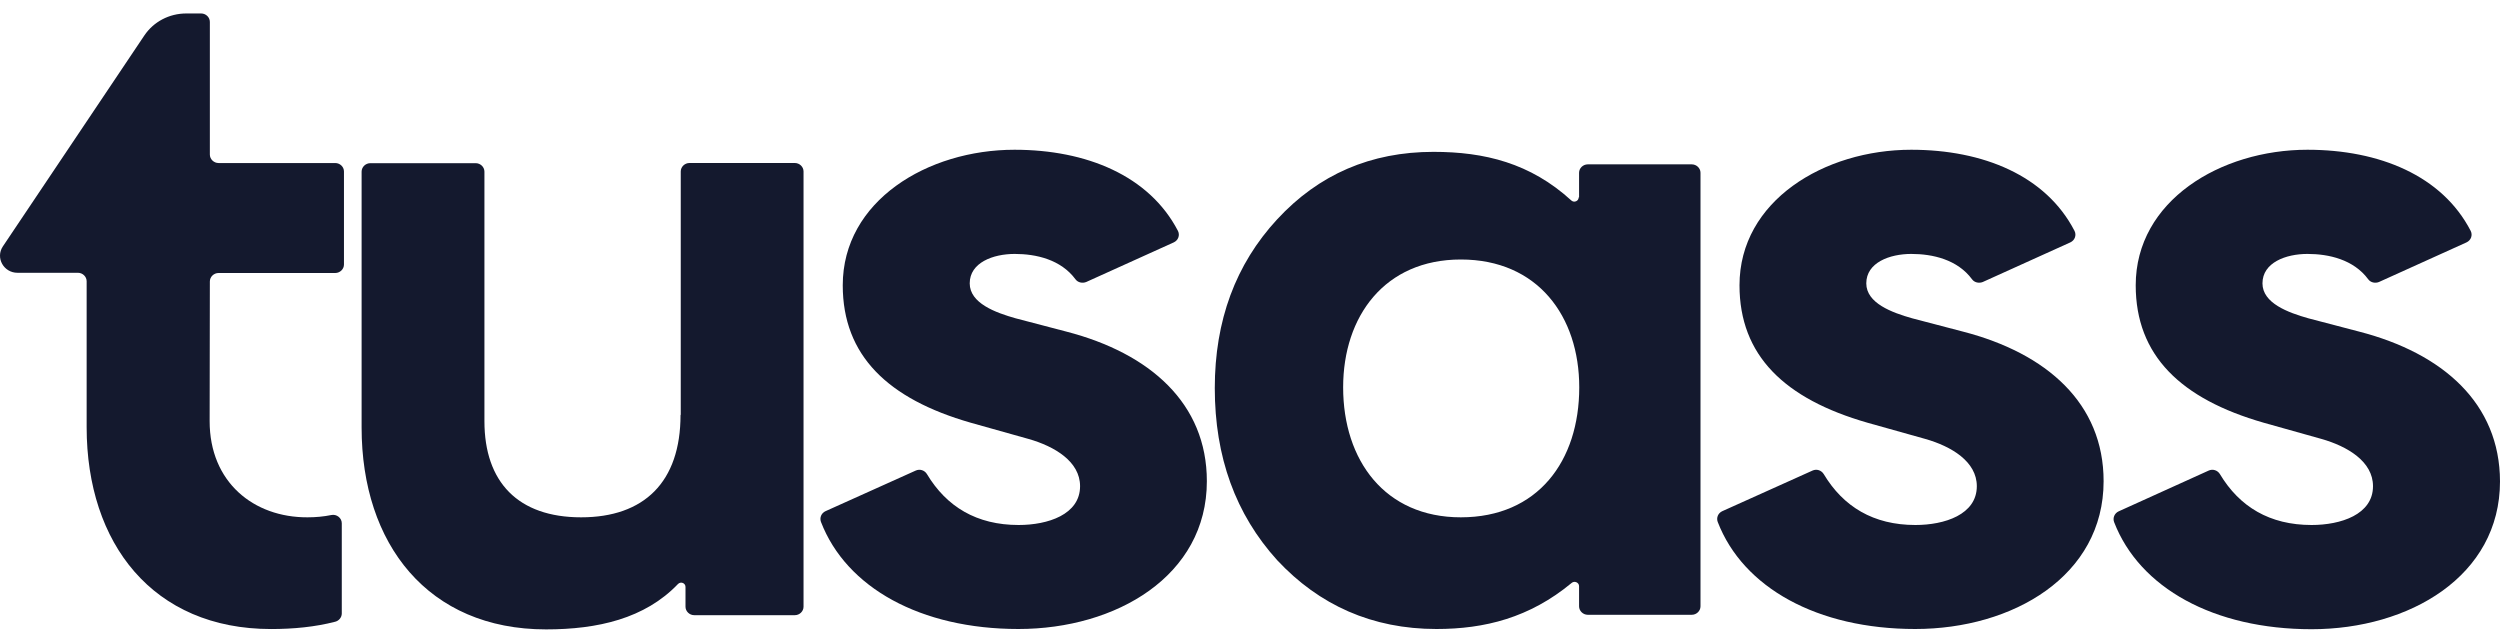 <?xml version="1.0" encoding="UTF-8"?>
<svg xmlns="http://www.w3.org/2000/svg" width="70" height="18" viewBox="0 0 70 18" fill="none">
  <path d="M29.859 9.285L28.439 8.913C27.868 8.752 27.152 8.488 27.152 7.934C27.152 7.352 27.807 7.11 28.412 7.11C29.011 7.11 29.704 7.266 30.114 7.821C30.181 7.912 30.308 7.939 30.414 7.896L32.865 6.787C32.993 6.728 33.043 6.583 32.982 6.464C32.178 4.919 30.419 4.193 28.406 4.193C25.971 4.193 23.597 5.624 23.597 7.988C23.597 9.952 24.856 11.169 27.18 11.836L28.794 12.289C29.532 12.498 30.242 12.924 30.242 13.613C30.242 14.409 29.338 14.7 28.522 14.7C27.346 14.7 26.503 14.189 25.954 13.274C25.888 13.166 25.755 13.123 25.638 13.177L23.114 14.313C22.998 14.366 22.943 14.496 22.987 14.614C23.697 16.455 25.777 17.612 28.517 17.612C31.251 17.612 33.792 16.127 33.792 13.473C33.792 11.298 32.205 9.893 29.859 9.285Z" fill="#14192e"></path>
  <path d="M44.203 5.527C44.203 5.63 44.075 5.684 43.998 5.614C42.849 4.564 41.563 4.252 40.137 4.252C38.384 4.252 36.926 4.882 35.761 6.141C34.596 7.401 34.014 8.978 34.014 10.867C34.014 12.794 34.596 14.399 35.761 15.685C36.937 16.945 38.423 17.612 40.22 17.612C41.568 17.612 42.827 17.3 44.009 16.32C44.086 16.256 44.214 16.309 44.214 16.412V16.977C44.214 17.106 44.325 17.214 44.458 17.214H47.37C47.503 17.214 47.614 17.106 47.614 16.977V4.838C47.614 4.709 47.503 4.602 47.37 4.602H44.458C44.325 4.602 44.214 4.709 44.214 4.838V5.527H44.203ZM40.903 14.485C38.778 14.485 37.608 12.891 37.608 10.846C37.608 8.854 38.773 7.266 40.903 7.266C43.055 7.266 44.219 8.854 44.219 10.846C44.219 12.913 43.055 14.485 40.903 14.485Z" fill="#14192e"></path>
  <path d="M54.963 9.285L53.543 8.913C52.972 8.752 52.256 8.488 52.256 7.934C52.256 7.352 52.911 7.11 53.515 7.11C54.114 7.11 54.808 7.266 55.218 7.821C55.285 7.912 55.412 7.939 55.518 7.896L57.969 6.787C58.097 6.728 58.147 6.583 58.086 6.464C57.287 4.919 55.529 4.193 53.515 4.193C51.08 4.193 48.706 5.624 48.706 7.988C48.706 9.952 49.965 11.169 52.289 11.836L53.904 12.289C54.641 12.498 55.351 12.924 55.351 13.613C55.351 14.409 54.447 14.7 53.632 14.7C52.456 14.7 51.613 14.189 51.064 13.274C50.997 13.166 50.864 13.123 50.748 13.177L48.224 14.313C48.107 14.366 48.052 14.496 48.096 14.614C48.806 16.455 50.886 17.612 53.626 17.612C56.361 17.612 58.901 16.127 58.901 13.473C58.901 11.298 57.315 9.893 54.963 9.285Z" fill="#14192e"></path>
  <path d="M66.056 9.285L64.636 8.913C64.065 8.752 63.349 8.488 63.349 7.934C63.349 7.352 64.004 7.11 64.608 7.11C65.207 7.11 65.901 7.266 66.311 7.821C66.378 7.912 66.505 7.939 66.611 7.896L69.062 6.787C69.19 6.728 69.24 6.583 69.179 6.464C68.38 4.919 66.622 4.193 64.608 4.193C62.173 4.193 59.8 5.624 59.8 7.988C59.8 9.952 61.059 11.169 63.383 11.836L64.997 12.289C65.734 12.498 66.444 12.924 66.444 13.613C66.444 14.409 65.54 14.7 64.725 14.7C63.549 14.7 62.706 14.189 62.157 13.274C62.09 13.166 61.957 13.123 61.841 13.177L59.322 14.318C59.206 14.372 59.151 14.501 59.195 14.619C59.905 16.46 61.985 17.618 64.725 17.618C67.459 17.618 70 16.132 70 13.478C69.994 11.298 68.408 9.893 66.056 9.285Z" fill="#14192e"></path>
  <path d="M19.055 11.616C19.055 13.5 18.034 14.485 16.271 14.485C14.507 14.485 13.564 13.5 13.564 11.793C13.564 10.275 13.564 4.806 13.564 4.806C13.564 4.677 13.453 4.569 13.32 4.569H10.369C10.236 4.569 10.125 4.677 10.125 4.806V11.971C10.125 15.233 11.983 17.623 15.289 17.623C16.731 17.623 18.057 17.322 18.983 16.353C19.061 16.272 19.194 16.326 19.194 16.433V16.988C19.194 17.117 19.305 17.225 19.438 17.225H22.255C22.389 17.225 22.499 17.117 22.499 16.988V4.801C22.499 4.672 22.389 4.564 22.255 4.564H19.305C19.172 4.564 19.061 4.672 19.061 4.801V11.616H19.055Z" fill="#14192e"></path>
  <path d="M5.876 7.881C5.876 7.751 5.987 7.644 6.12 7.644H9.387C9.52 7.644 9.631 7.536 9.631 7.407V4.801C9.631 4.672 9.52 4.565 9.387 4.565H6.12C5.987 4.565 5.876 4.457 5.876 4.328V0.614C5.876 0.484 5.765 0.377 5.632 0.377H5.216C4.739 0.377 4.3 0.608 4.04 0.996L0.079 6.901C-0.131 7.218 0.102 7.638 0.49 7.638H2.182C2.315 7.638 2.426 7.746 2.426 7.875V11.961C2.426 15.223 4.284 17.613 7.59 17.613C8.216 17.613 8.826 17.554 9.387 17.408C9.492 17.381 9.57 17.285 9.57 17.177V14.652C9.57 14.502 9.425 14.389 9.276 14.421C9.065 14.464 8.843 14.485 8.61 14.485C7.101 14.491 5.87 13.5 5.87 11.794L5.876 7.881Z" fill="#14192e"></path>
</svg>
